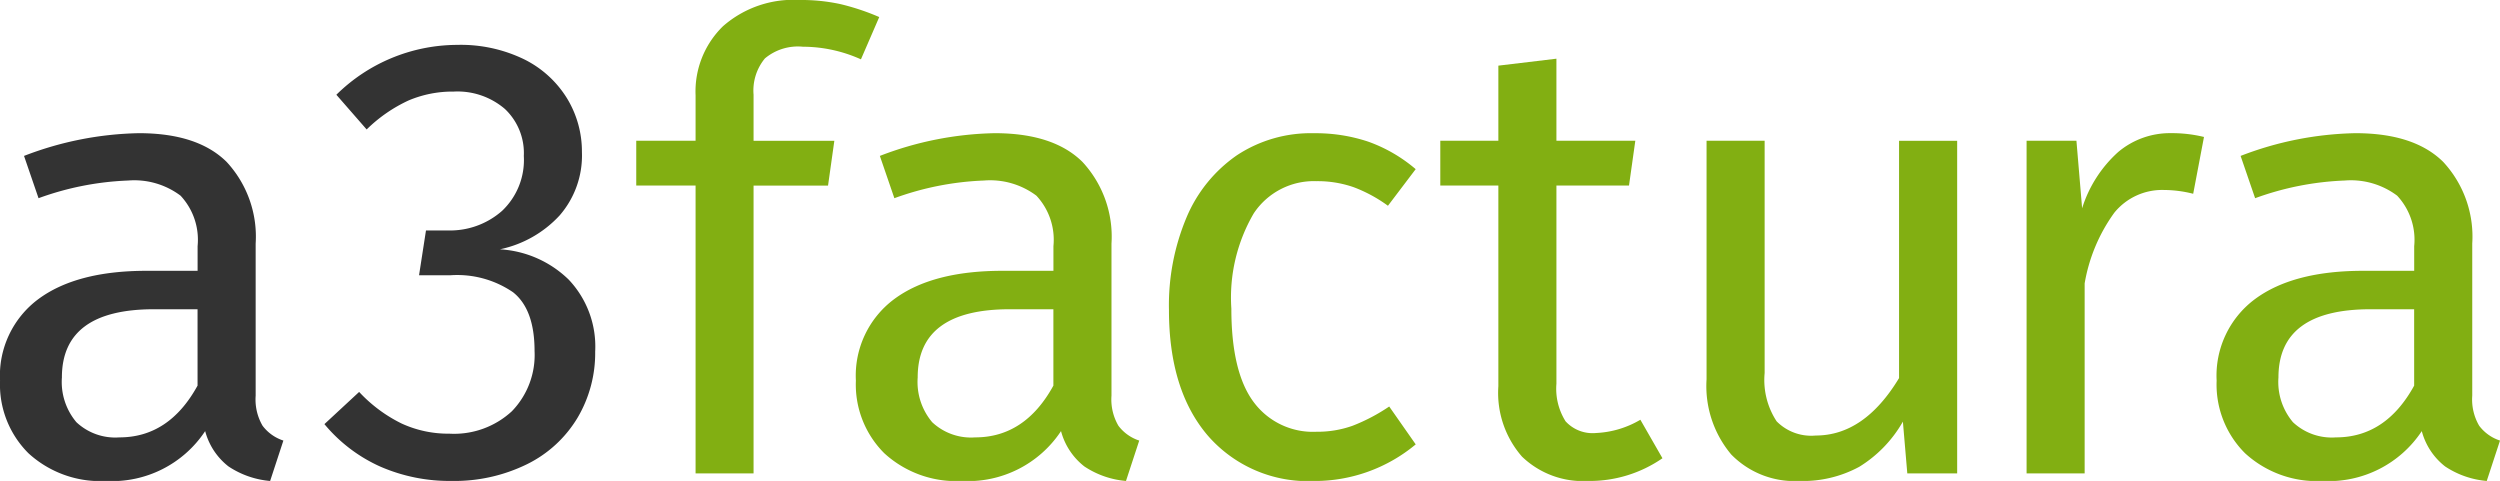 <svg xmlns="http://www.w3.org/2000/svg" width="162.236" height="31.211" viewBox="0 0 162.236 31.211"><defs><style>.a{fill:#333;}.b{fill:#82af12;}</style></defs><g transform="translate(-694.603 -583.409)"><g transform="translate(694.603 583.409)"><path class="a" d="M711.641,620.259a2.744,2.744,0,0,0,1.352.963l-.86,2.622a5.761,5.761,0,0,1-2.7-.942,4.3,4.3,0,0,1-1.516-2.294,7.24,7.24,0,0,1-6.431,3.236,6.894,6.894,0,0,1-5.038-1.8,6.291,6.291,0,0,1-1.843-4.71,6.186,6.186,0,0,1,2.478-5.284q2.478-1.843,7.025-1.844h3.318v-1.6a4.2,4.2,0,0,0-1.106-3.276,5,5,0,0,0-3.4-.983,19.024,19.024,0,0,0-5.816,1.147l-.942-2.744a21.715,21.715,0,0,1,7.455-1.475q3.809,0,5.693,1.864a7.133,7.133,0,0,1,1.884,5.3v9.871A3.382,3.382,0,0,0,711.641,620.259Zm-4.218-2.6V612.7H704.6q-5.981,0-5.98,4.424a4.049,4.049,0,0,0,.942,2.908,3.684,3.684,0,0,0,2.786.984Q705.579,621.017,707.423,617.657Z" transform="translate(-694.603 -592.632)"/><path class="a" d="M751.085,590.363a6.816,6.816,0,0,1,2.785,2.539,6.628,6.628,0,0,1,.963,3.482,5.927,5.927,0,0,1-1.454,4.117,7.311,7.311,0,0,1-3.871,2.191,6.967,6.967,0,0,1,4.465,1.966,6.309,6.309,0,0,1,1.72,4.669,8.244,8.244,0,0,1-1.147,4.3,7.87,7.87,0,0,1-3.276,3.01,10.688,10.688,0,0,1-4.915,1.086,11.238,11.238,0,0,1-4.587-.922,10.042,10.042,0,0,1-3.646-2.765l2.253-2.089A9.438,9.438,0,0,0,743.138,614a7.248,7.248,0,0,0,3.092.656,5.524,5.524,0,0,0,4.055-1.454,5.244,5.244,0,0,0,1.474-3.912q0-2.7-1.393-3.809a6.408,6.408,0,0,0-4.055-1.106h-2.048l.45-2.908h1.393a5.1,5.1,0,0,0,3.543-1.269,4.542,4.542,0,0,0,1.413-3.563,3.935,3.935,0,0,0-1.229-3.052,4.72,4.72,0,0,0-3.318-1.127,7.324,7.324,0,0,0-2.928.574,9.631,9.631,0,0,0-2.724,1.884l-1.966-2.252a11.205,11.205,0,0,1,7.823-3.236A9.4,9.4,0,0,1,751.085,590.363Z" transform="translate(-717.069 -586.513)"/><path class="b" d="M788.3,587.2a3.269,3.269,0,0,0-.737,2.355v2.99h5.242l-.409,2.908h-4.833v18.677H783.8V595.451h-3.85v-2.908h3.85v-2.949a5.914,5.914,0,0,1,1.781-4.485,6.923,6.923,0,0,1,4.977-1.7,11.954,11.954,0,0,1,2.642.267,15.123,15.123,0,0,1,2.519.84l-1.188,2.744a9.2,9.2,0,0,0-3.768-.819A3.332,3.332,0,0,0,788.3,587.2Z" transform="translate(-738.661 -583.409)"/><path class="b" d="M826.45,620.259a2.745,2.745,0,0,0,1.352.963l-.86,2.622a5.761,5.761,0,0,1-2.7-.942,4.308,4.308,0,0,1-1.516-2.294,7.239,7.239,0,0,1-6.431,3.236,6.9,6.9,0,0,1-5.038-1.8,6.291,6.291,0,0,1-1.843-4.71,6.186,6.186,0,0,1,2.478-5.284q2.477-1.843,7.024-1.844h3.318v-1.6a4.2,4.2,0,0,0-1.106-3.276,5,5,0,0,0-3.4-.983,19.022,19.022,0,0,0-5.816,1.147l-.942-2.744a21.712,21.712,0,0,1,7.454-1.475q3.81,0,5.693,1.864a7.131,7.131,0,0,1,1.884,5.3v9.871A3.379,3.379,0,0,0,826.45,620.259Zm-4.219-2.6V612.7h-2.826q-5.981,0-5.98,4.424a4.047,4.047,0,0,0,.942,2.908,3.683,3.683,0,0,0,2.785.984Q820.388,621.017,822.231,617.657Z" transform="translate(-753.872 -592.632)"/><path class="b" d="M864.349,601.827a9.821,9.821,0,0,1,3.072,1.782l-1.8,2.376a9.311,9.311,0,0,0-2.233-1.208,7.073,7.073,0,0,0-2.4-.388,4.683,4.683,0,0,0-4.075,2.088,10.83,10.83,0,0,0-1.454,6.185q0,4.1,1.433,6.042a4.782,4.782,0,0,0,4.1,1.946,6.749,6.749,0,0,0,2.335-.389,11.886,11.886,0,0,0,2.376-1.249l1.72,2.458a10.246,10.246,0,0,1-6.594,2.376,8.6,8.6,0,0,1-6.9-2.949q-2.52-2.95-2.519-8.151a14.7,14.7,0,0,1,1.147-6.02,9.255,9.255,0,0,1,3.256-4.014,8.707,8.707,0,0,1,5.018-1.434A10.719,10.719,0,0,1,864.349,601.827Z" transform="translate(-775.551 -592.632)"/><path class="b" d="M902.231,617.211a8.288,8.288,0,0,1-4.833,1.474,5.7,5.7,0,0,1-4.28-1.577,6.283,6.283,0,0,1-1.536-4.567V599.516h-3.768v-2.908h3.768v-4.874l3.768-.451v5.325h5.12l-.41,2.908h-4.71v12.861a3.973,3.973,0,0,0,.594,2.438,2.377,2.377,0,0,0,1.987.758,6.184,6.184,0,0,0,2.867-.86Z" transform="translate(-794.347 -587.474)"/><path class="b" d="M939.8,623.876h-3.236l-.286-3.359a8.211,8.211,0,0,1-2.827,2.929,7.667,7.667,0,0,1-3.89.922,5.738,5.738,0,0,1-4.424-1.72,6.9,6.9,0,0,1-1.6-4.874V602.29h3.769v15.073a4.891,4.891,0,0,0,.778,3.134,3.15,3.15,0,0,0,2.539.922q3.153,0,5.406-3.727v-15.4H939.8Z" transform="translate(-812.791 -593.156)"/><path class="b" d="M977.977,601.52l-.7,3.687a7.762,7.762,0,0,0-1.884-.246,4,4,0,0,0-3.235,1.475,10.946,10.946,0,0,0-1.925,4.587v12.329h-3.768V601.765H969.7l.369,4.383a8.2,8.2,0,0,1,2.335-3.646,5.214,5.214,0,0,1,3.441-1.229A8.781,8.781,0,0,1,977.977,601.52Z" transform="translate(-834.951 -592.632)"/><path class="b" d="M1008.991,620.259a2.743,2.743,0,0,0,1.352.963l-.86,2.622a5.758,5.758,0,0,1-2.7-.942,4.3,4.3,0,0,1-1.516-2.294,7.24,7.24,0,0,1-6.431,3.236,6.894,6.894,0,0,1-5.038-1.8,6.292,6.292,0,0,1-1.844-4.71,6.186,6.186,0,0,1,2.478-5.284q2.478-1.843,7.025-1.844h3.318v-1.6a4.2,4.2,0,0,0-1.106-3.276,5,5,0,0,0-3.4-.983,19.025,19.025,0,0,0-5.817,1.147l-.942-2.744a21.712,21.712,0,0,1,7.454-1.475q3.81,0,5.694,1.864a7.131,7.131,0,0,1,1.884,5.3v9.871A3.377,3.377,0,0,0,1008.991,620.259Zm-4.219-2.6V612.7h-2.826q-5.981,0-5.98,4.424a4.047,4.047,0,0,0,.942,2.908,3.681,3.681,0,0,0,2.785.984Q1002.929,621.017,1004.773,617.657Z" transform="translate(-848.107 -592.632)"/></g></g></svg>